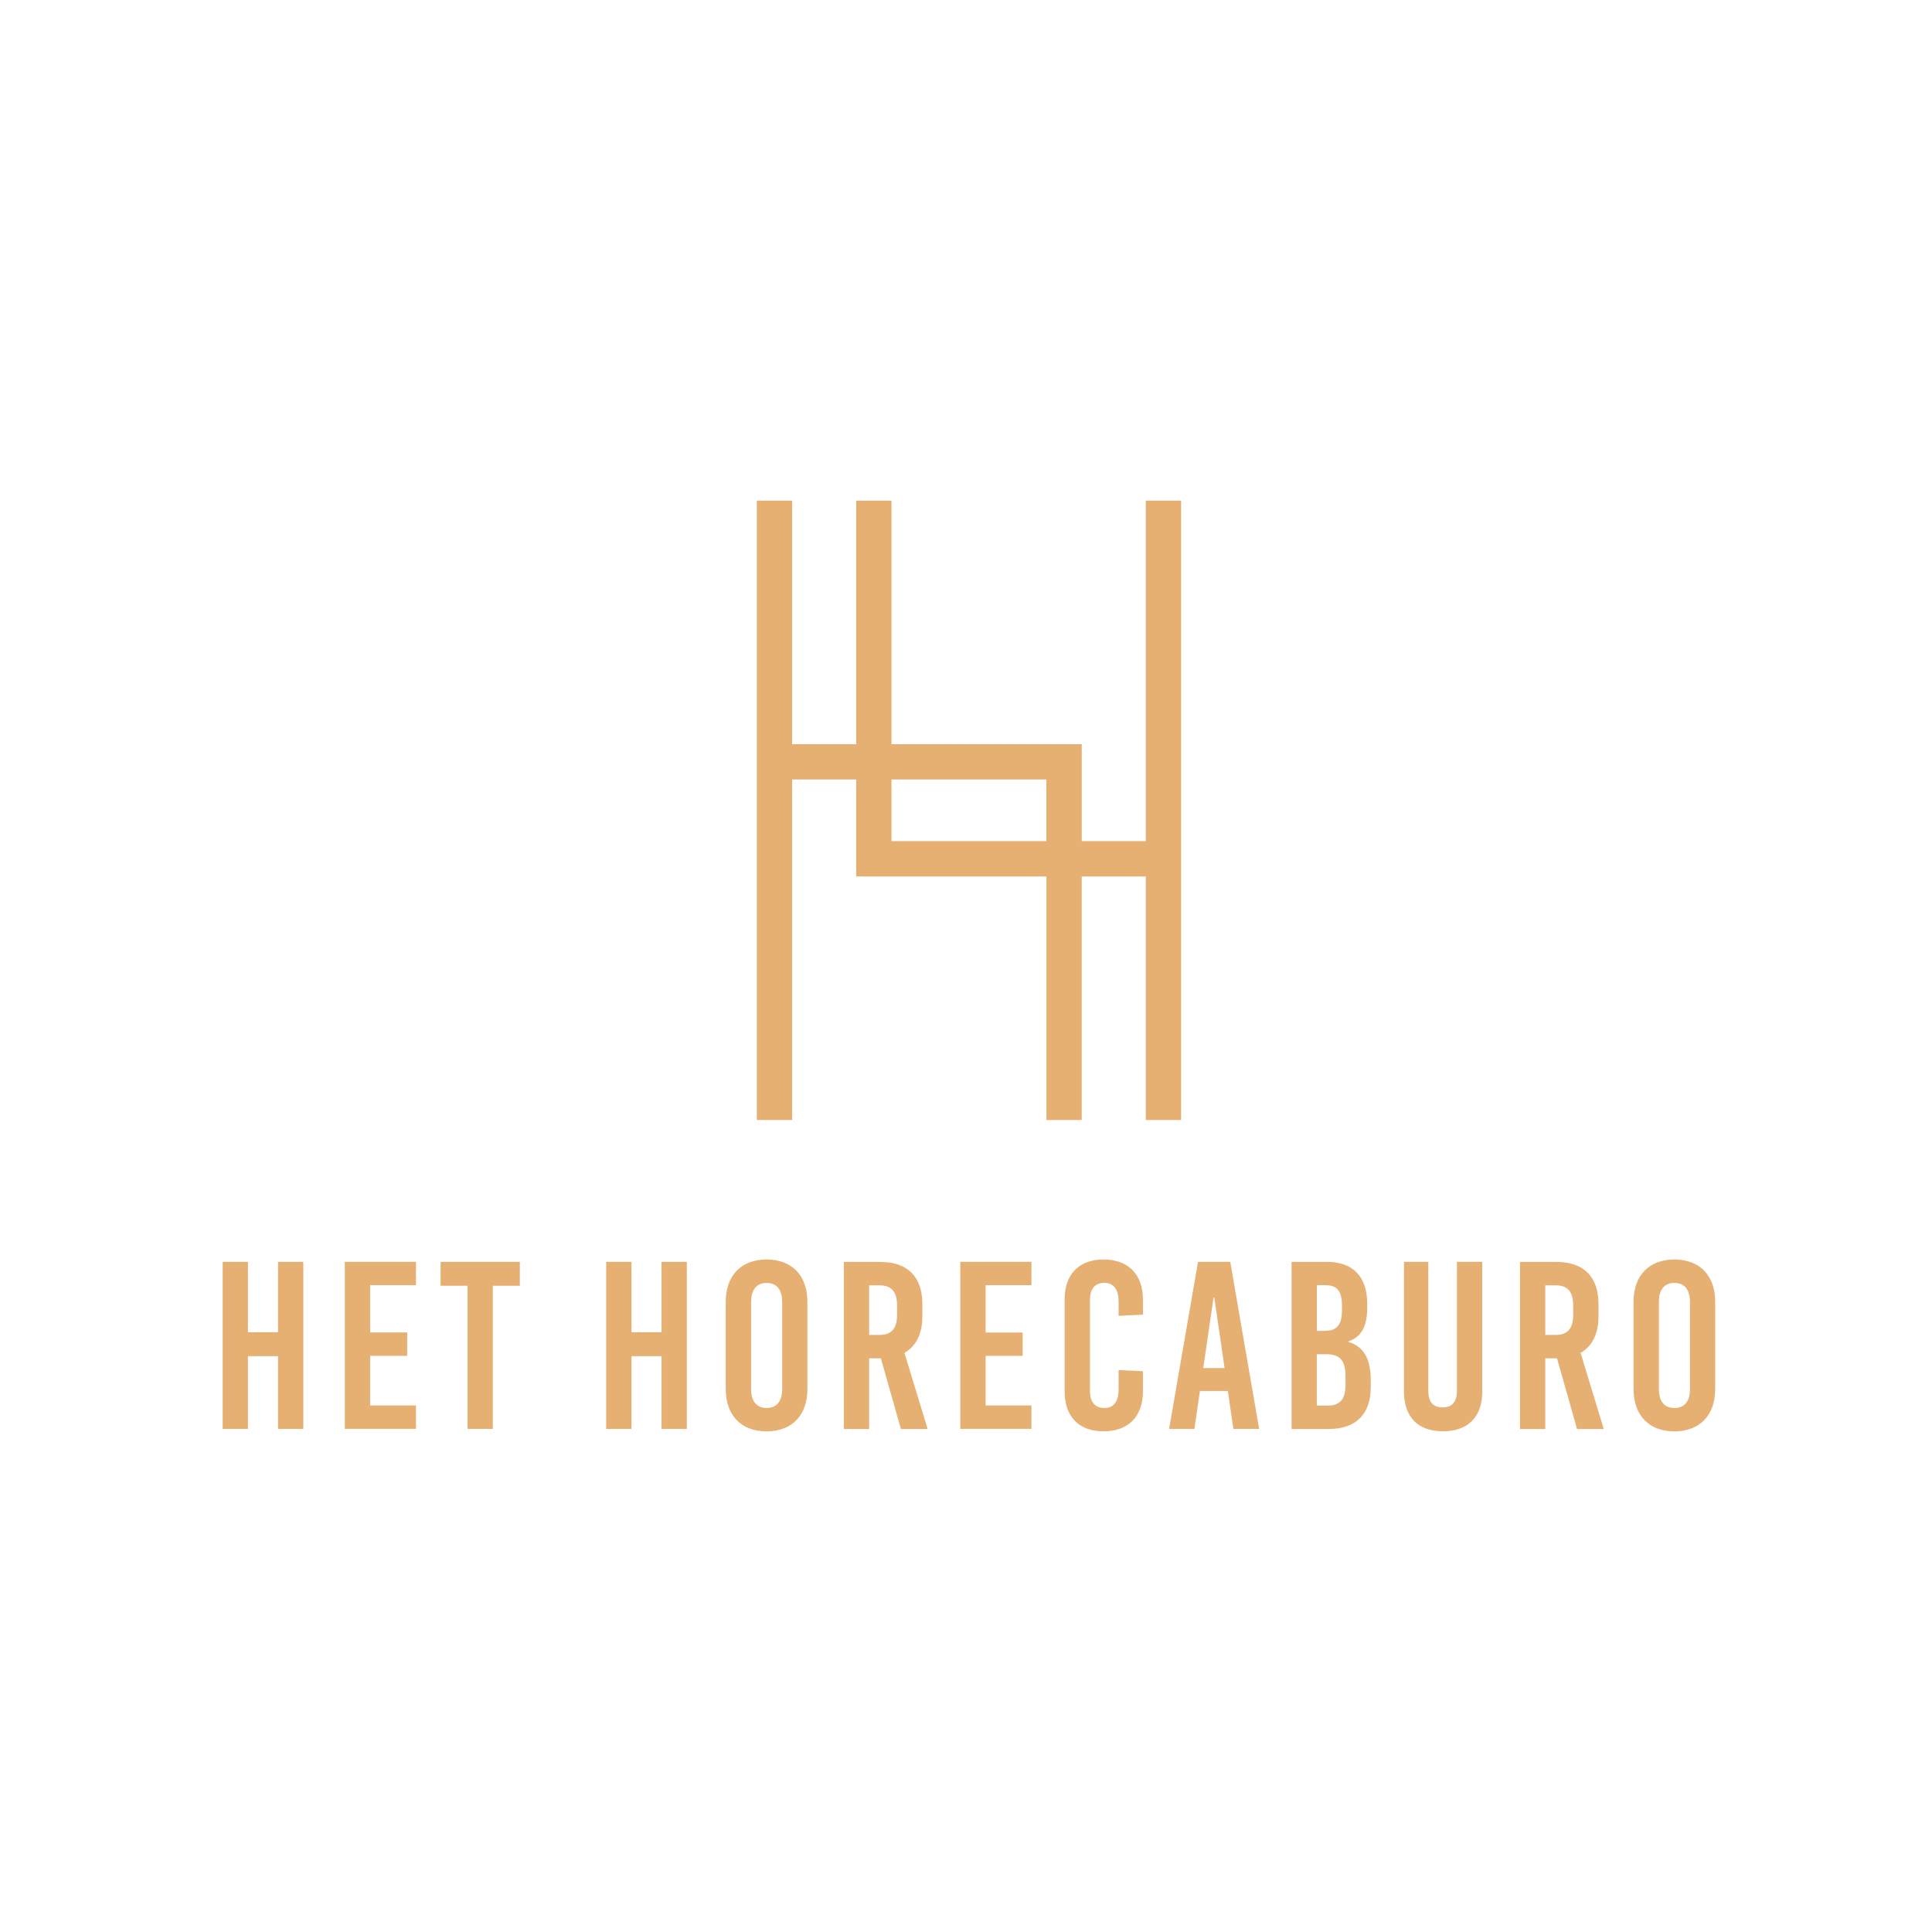<svg data-name="Laag 1" xmlns="http://www.w3.org/2000/svg" viewBox="0 0 283.46 283.46"><path d="M40.79 209.65v-10.68h-4.41v10.68h-3.71v-24.51h3.71v10.33h4.41v-10.33h3.71v24.51h-3.71zm13.52-21.08v6.93h5.43v3.43h-5.43v7.28h6.72v3.43H50.59v-24.51h10.44v3.43h-6.72zm18 .07v21.01H68.6v-21.01h-3.96v-3.5h11.63v3.5h-3.96zm24.75 21.01v-10.68h-4.41v10.68h-3.71v-24.51h3.71v10.33h4.41v-10.33h3.71v24.51h-3.71zm21.4-18.66v12.82c0 3.85-2.28 6.2-5.99 6.2s-5.99-2.35-5.99-6.2v-12.82c0-3.85 2.28-6.2 5.99-6.2s5.99 2.35 5.99 6.2zm-8.26.04v12.75c0 1.82.81 2.8 2.28 2.8s2.28-.98 2.28-2.8v-12.75c0-1.82-.81-2.8-2.28-2.8s-2.28.98-2.28 2.8zm19.04 8.26h-1.72v10.37h-3.71v-24.51h5.36c3.99 0 6.16 2.17 6.16 6.2v1.75c0 2.59-.91 4.41-2.63 5.39l3.4 11.17h-3.92l-2.94-10.37zm-1.72-3.43h1.51c1.79 0 2.59-.95 2.59-3.01v-1.26c0-2.07-.81-3.01-2.59-3.01h-1.51v7.28zm17.09-7.29v6.93h5.43v3.43h-5.43v7.28h6.72v3.43h-10.44v-24.51h10.44v3.43h-6.72zm23.08 2.1v2.21l-3.57.18v-2c0-1.96-.74-2.84-2.1-2.84s-2.1.88-2.1 2.49v13.38c0 1.61.74 2.49 2.1 2.49s2.1-.88 2.1-2.84v-2.73l3.57.17v2.94c0 3.71-2.14 5.88-5.78 5.88s-5.71-2.17-5.71-5.88v-13.45c0-3.71 2.1-5.88 5.71-5.88s5.78 2.17 5.78 5.88zm13.27 18.98l-.81-5.57h-4.1l-.81 5.57h-3.71l4.24-24.51h4.73l4.24 24.51h-3.78zm-4.41-8.93h3.12l-1.51-10.33h-.11l-1.51 10.33zm18.13-15.58c3.85 0 5.92 2.17 5.92 6.2v.46c0 2.73-.8 4.34-2.77 5.01v.07c2.31.7 3.29 2.52 3.29 5.74v.84c0 4.03-2.17 6.2-6.16 6.2h-5.46v-24.51h5.18zm-1.47 10.12h1.16c1.79 0 2.52-.91 2.52-2.98v-.81c0-2-.74-2.91-2.35-2.91h-1.33v6.69zm0 10.96h1.61c1.79 0 2.59-.95 2.59-3.01v-1.37c0-2.17-.81-3.15-2.77-3.15h-1.44v7.53zm24.27-2.07c0 3.85-2.21 5.85-5.78 5.85s-5.71-2-5.71-5.85v-19.02h3.57v18.91c0 1.79.81 2.45 2.1 2.45s2.1-.67 2.1-2.45v-18.91h3.71v19.02zm10.96-4.86h-1.72v10.37h-3.71v-24.51h5.36c3.99 0 6.16 2.17 6.16 6.2v1.75c0 2.59-.91 4.41-2.63 5.39l3.4 11.17h-3.92l-2.94-10.37zm-1.72-3.43h1.51c1.79 0 2.59-.95 2.59-3.01v-1.26c0-2.07-.81-3.01-2.59-3.01h-1.51v7.28zm24.93-4.87v12.82c0 3.85-2.28 6.2-5.99 6.2s-5.99-2.35-5.99-6.2v-12.82c0-3.85 2.28-6.2 5.99-6.2s5.99 2.35 5.99 6.2zm-8.26.04v12.75c0 1.82.8 2.8 2.28 2.8s2.28-.98 2.28-2.8v-12.75c0-1.82-.8-2.8-2.28-2.8s-2.28.98-2.28 2.8zM168.11 73.46v49.95h-9.4v-14.22H130.8V73.46h-5.18v35.73h-9.4V73.46h-5.18v90.86h5.18v-49.95h9.4v14.22h27.91v35.73h5.18v-35.73h9.4v35.73h5.18V73.46h-5.18zm-37.31 49.95v-9.04h22.72v9.04H130.8z" fill="#e6b073"/></svg>